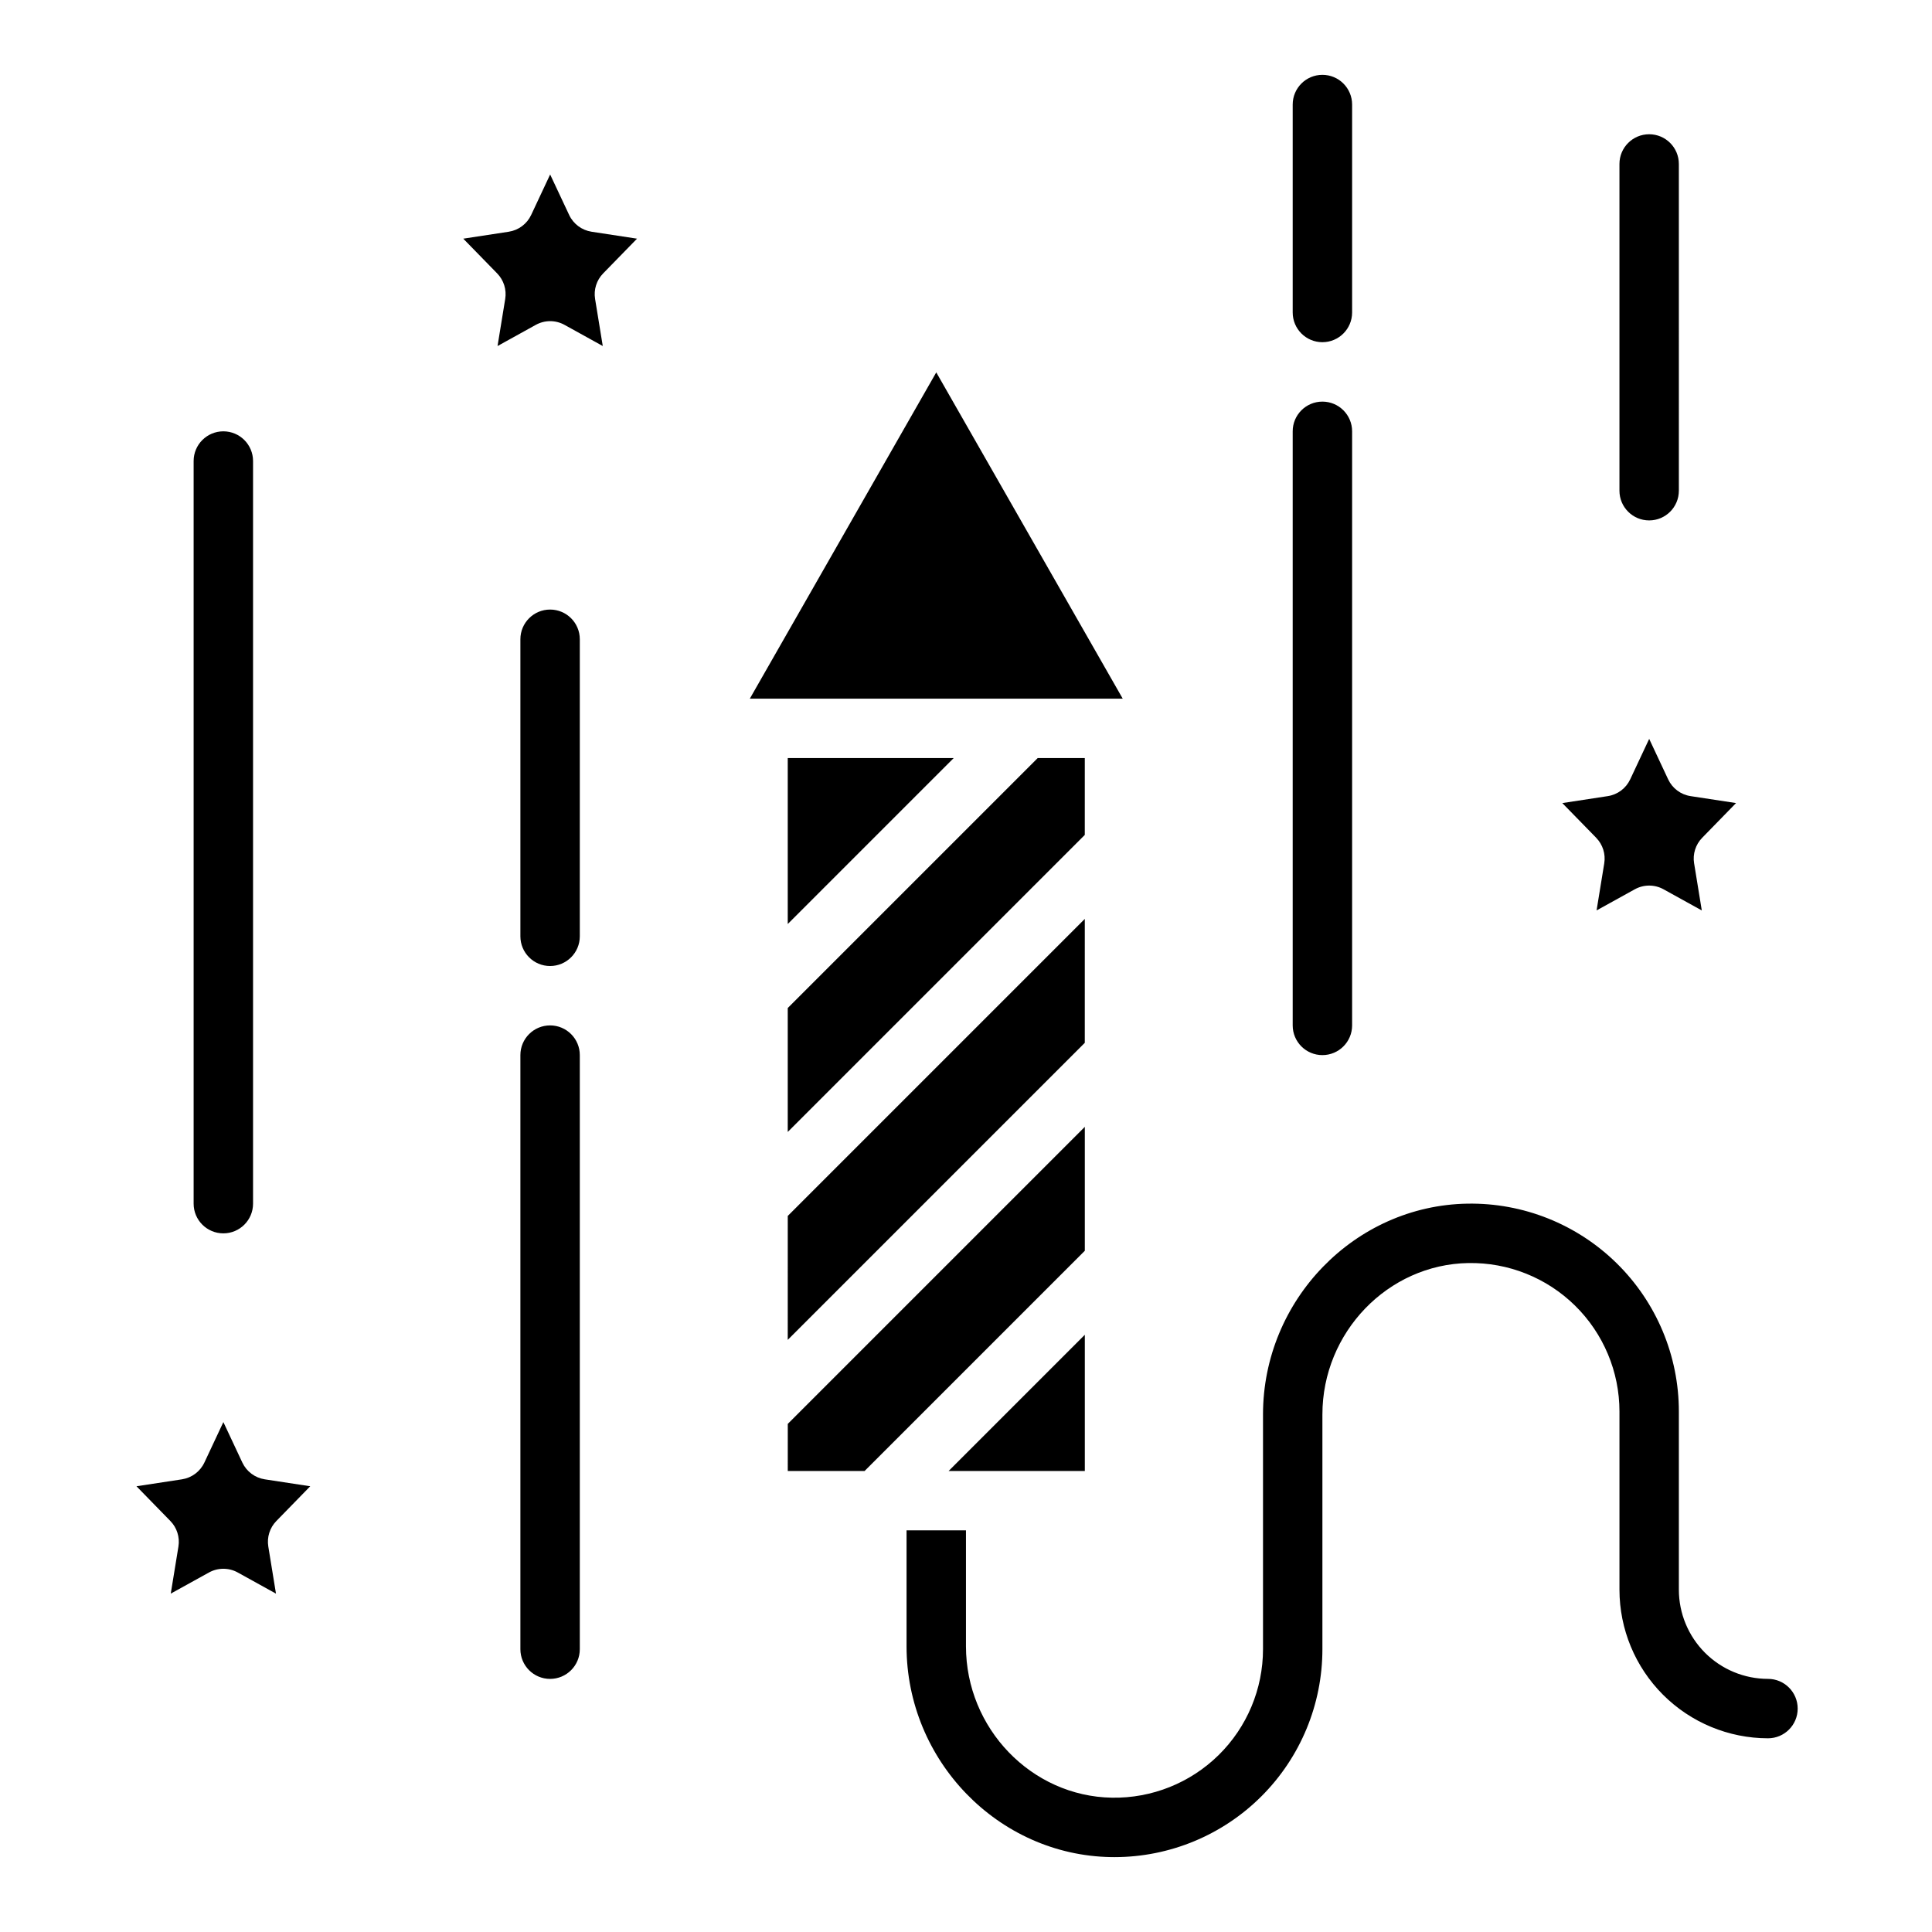 <?xml version="1.0" encoding="UTF-8"?>
<!-- Uploaded to: SVG Repo, www.svgrepo.com, Generator: SVG Repo Mixer Tools -->
<svg fill="#000000" width="800px" height="800px" version="1.1" viewBox="144 144 512 512" xmlns="http://www.w3.org/2000/svg">
 <path d="m300.77 205.41 12.051 1.84-8.98 9.207c-1.746 1.785-2.539 4.297-2.137 6.762l2.035 12.48-10.137-5.609 0.004 0.004c-2.371-1.312-5.246-1.312-7.617 0l-10.137 5.609 2.035-12.484c0.402-2.465-0.391-4.977-2.133-6.762l-8.984-9.207 12.055-1.84h-0.004c2.598-0.398 4.824-2.062 5.938-4.438l5.035-10.73 5.039 10.73c1.113 2.375 3.34 4.039 5.938 4.438zm130.72 292.32-36.102 36.102h36.102zm0-55.105-78.719 78.719-0.004 12.488h20.355l58.367-58.367zm135.52-76.602-0.004 0.004c1.746 1.789 2.539 4.297 2.137 6.766l-2.035 12.48 10.137-5.606-0.004 0.004c2.371-1.312 5.25-1.312 7.617 0l10.137 5.606-2.035-12.48-0.004-0.004c-0.402-2.465 0.391-4.977 2.137-6.766l8.98-9.207-12.051-1.84c-2.598-0.395-4.824-2.059-5.938-4.438l-5.031-10.73-5.035 10.73c-1.117 2.379-3.344 4.043-5.938 4.438l-12.051 1.844zm-174.89-123.34-49.41 86.469h98.824zm-202.97 304.4c1.746 1.785 2.535 4.297 2.137 6.762l-2.035 12.48 10.137-5.606-0.004 0.004c2.371-1.309 5.246-1.309 7.617 0l10.137 5.606-2.035-12.484c-0.402-2.465 0.391-4.977 2.133-6.762l8.98-9.207-12.051-1.84c-2.594-0.398-4.82-2.062-5.938-4.438l-5.031-10.73-5.035 10.73h-0.004c-1.113 2.375-3.34 4.039-5.938 4.438l-12.051 1.84zm163.61-48.004 78.719-78.719 0.004-32.84-78.719 78.719zm0-87.941v32.84l78.719-78.719 0.004-20.359h-12.484zm0-22.266 43.973-43.973h-43.973zm-141.7 74.109v-196.8c0-4.348-3.523-7.875-7.871-7.875-4.348 0-7.875 3.527-7.875 7.875v196.8c0 4.348 3.527 7.871 7.875 7.871 4.348 0 7.871-3.523 7.871-7.871zm86.594-70.848v-78.723c0-4.348-3.527-7.871-7.875-7.871-4.348 0-7.871 3.523-7.871 7.871v78.719c0 4.348 3.523 7.875 7.871 7.875 4.348 0 7.875-3.527 7.875-7.875zm0 188.93v-157.45c0-4.348-3.527-7.871-7.875-7.871-4.348 0-7.871 3.523-7.871 7.871v157.44c0 4.348 3.523 7.871 7.871 7.871 4.348 0 7.875-3.523 7.875-7.871zm204.67-165.32v-157.44c0-4.348-3.527-7.871-7.875-7.871-4.348 0-7.871 3.523-7.871 7.871v157.44c0 4.348 3.523 7.871 7.871 7.871 4.348 0 7.875-3.523 7.875-7.871zm86.594-141.7-0.004-86.594c0-4.348-3.523-7.871-7.871-7.871-4.348 0-7.871 3.523-7.871 7.871v86.594c0 4.348 3.523 7.871 7.871 7.871 4.348 0 7.871-3.523 7.871-7.871zm-86.594-47.234v-55.102c0-4.348-3.527-7.875-7.875-7.875-4.348 0-7.871 3.527-7.871 7.875v55.102c0 4.348 3.523 7.875 7.871 7.875 4.348 0 7.875-3.527 7.875-7.875zm110.21 362.11c-6.262-0.004-12.266-2.496-16.691-6.922-4.426-4.43-6.918-10.434-6.926-16.691v-47.234c0-14.777-5.934-28.934-16.473-39.293-10.535-10.359-24.793-16.055-39.57-15.801-29.867 0.496-54.164 25.562-54.164 55.871v62.199c0 10.555-4.242 20.672-11.77 28.07-7.527 7.398-17.711 11.465-28.266 11.285-21.332-0.355-38.684-18.359-38.684-40.133v-30.711h-15.746v30.711c0 30.309 24.297 55.375 54.164 55.875 0.316 0.008 0.633 0.008 0.949 0.008h0.004c14.609-0.004 28.625-5.812 38.957-16.145s16.133-24.348 16.133-38.961v-62.199c0-21.773 17.355-39.773 38.684-40.133l0.004 0.004c10.555-0.184 20.738 3.883 28.266 11.281 7.527 7.402 11.77 17.516 11.77 28.07v47.234c0.012 10.434 4.16 20.438 11.539 27.816s17.387 11.531 27.82 11.543c4.348 0 7.871-3.523 7.871-7.871 0-4.348-3.523-7.875-7.871-7.875z"/>
</svg>